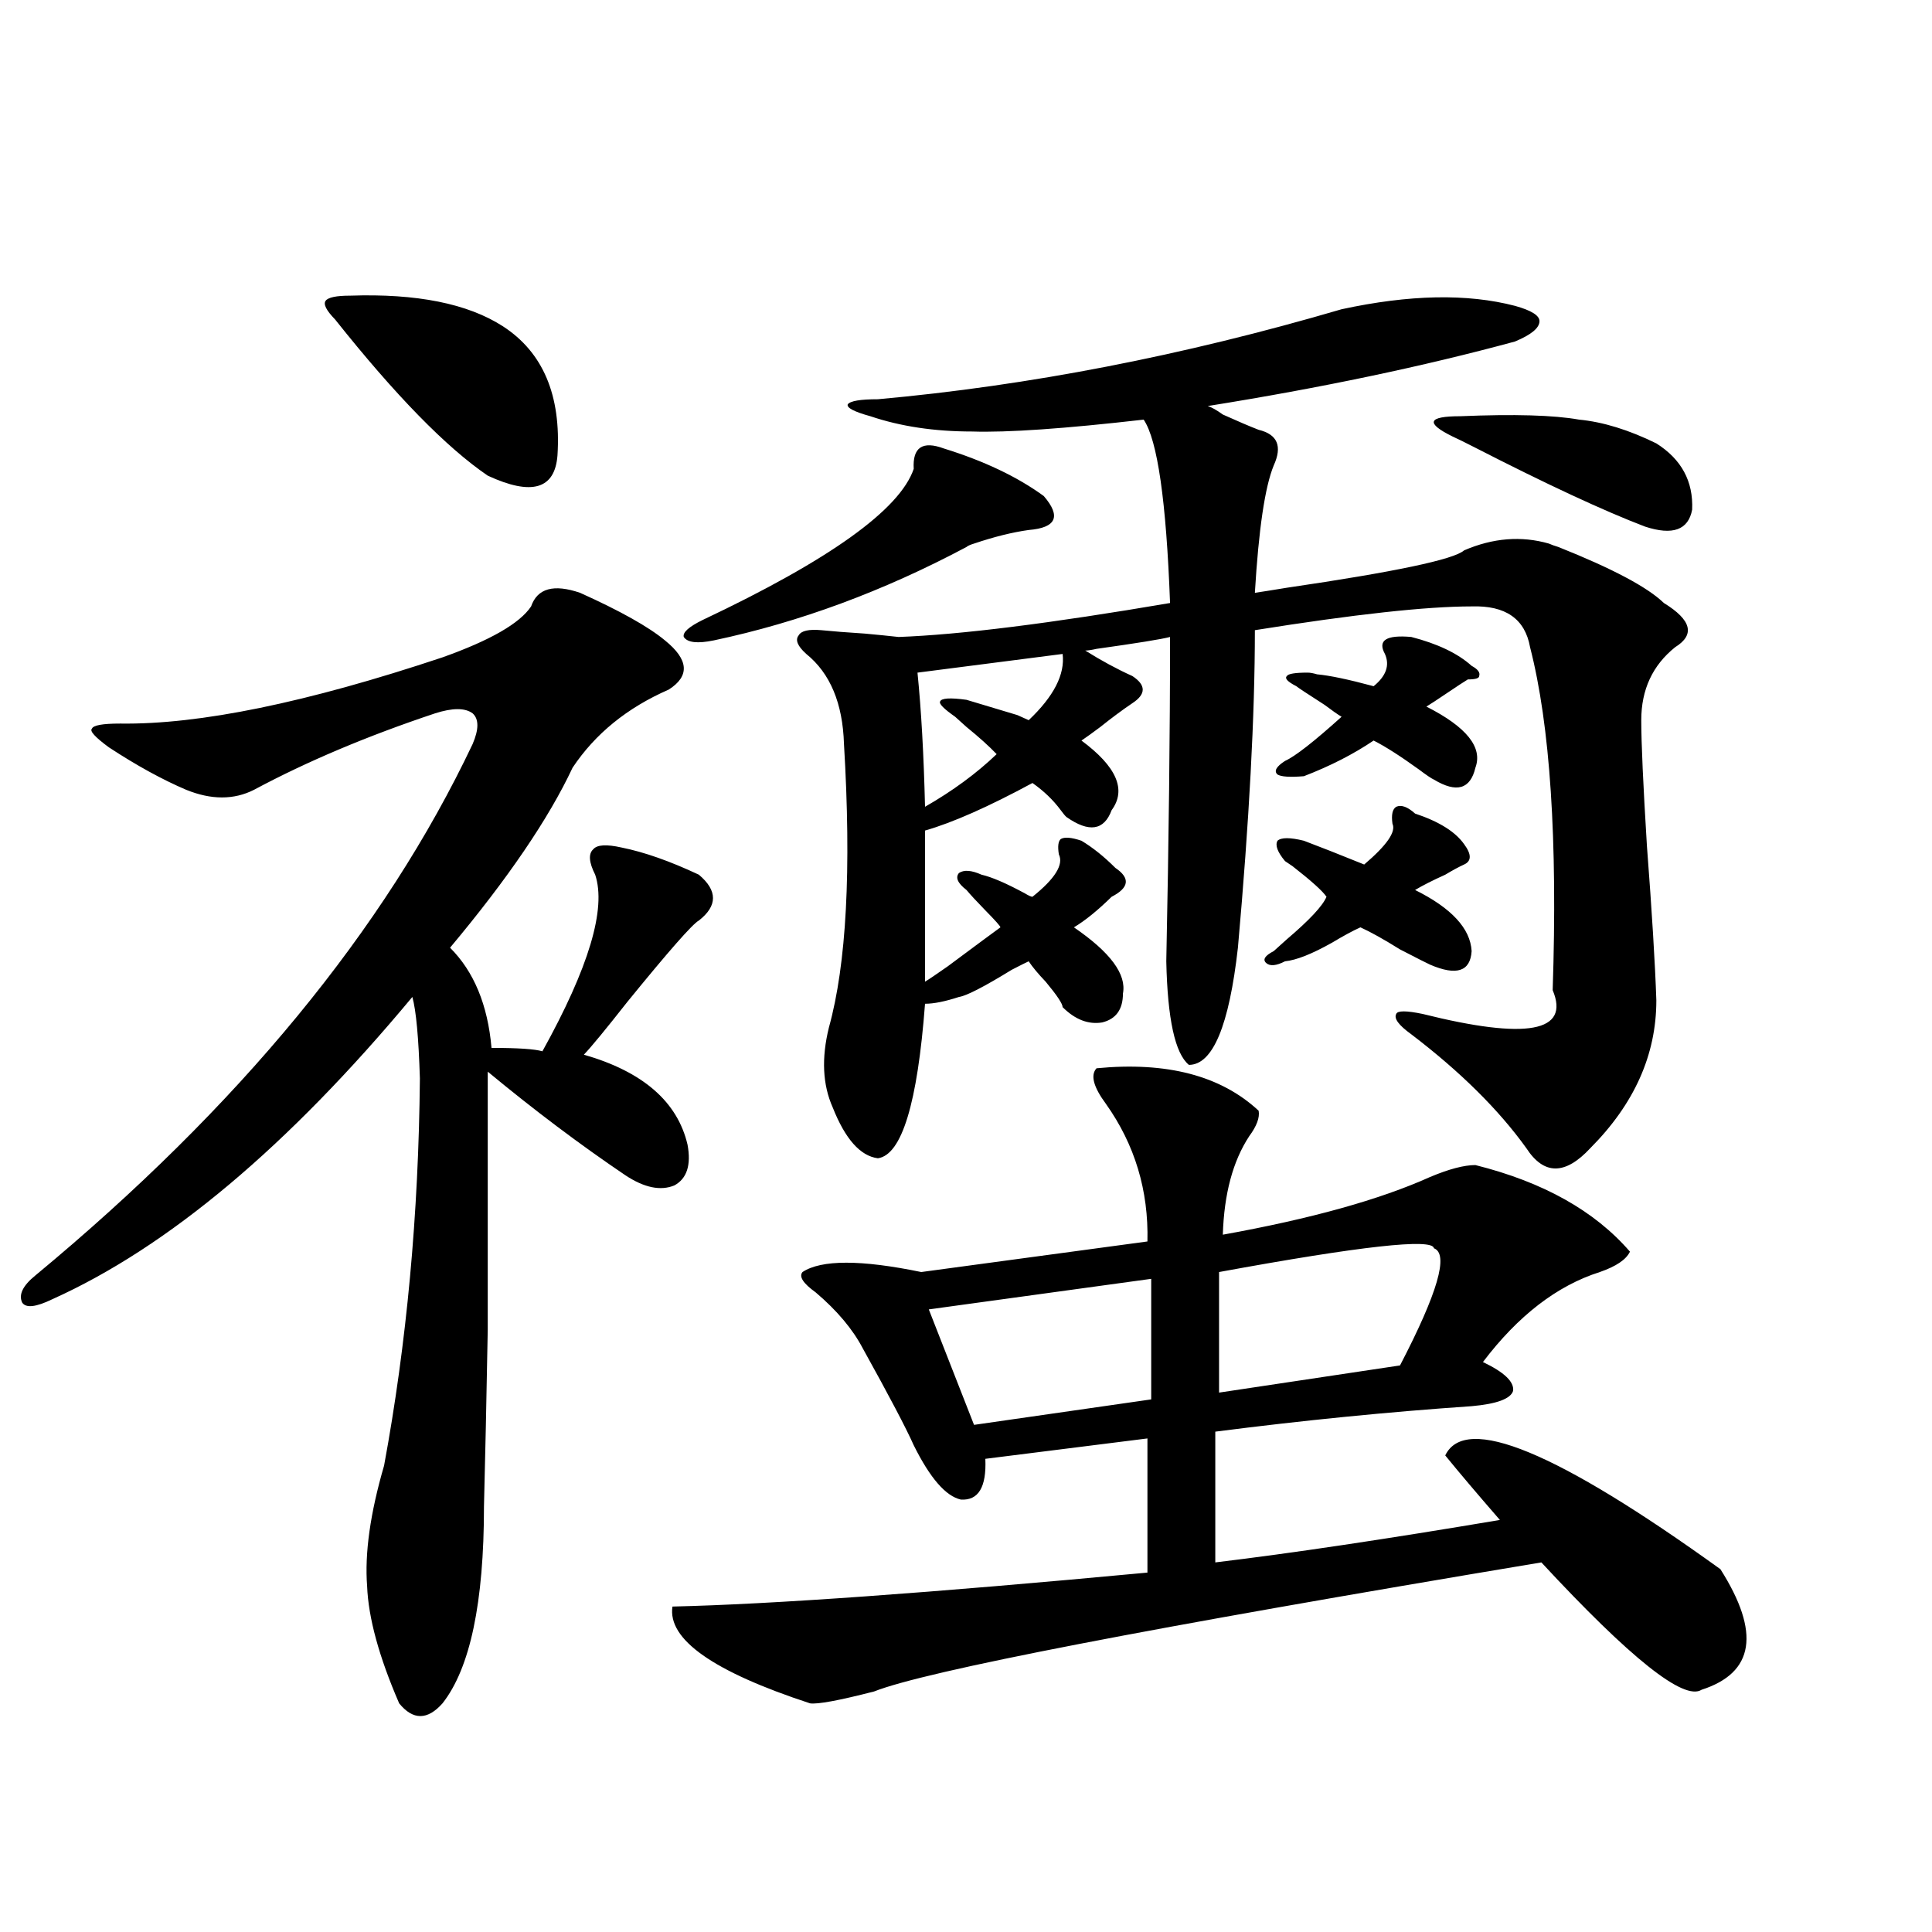<?xml version="1.0" encoding="utf-8"?>
<!-- Generator: Adobe Illustrator 16.0.0, SVG Export Plug-In . SVG Version: 6.00 Build 0)  -->
<!DOCTYPE svg PUBLIC "-//W3C//DTD SVG 1.1//EN" "http://www.w3.org/Graphics/SVG/1.1/DTD/svg11.dtd">
<svg version="1.1" id="图层_1" xmlns="http://www.w3.org/2000/svg" xmlns:xlink="http://www.w3.org/1999/xlink" x="0px" y="0px"
	 width="1000px" height="1000px" viewBox="0 0 1000 1000" enable-background="new 0 0 1000 1000" xml:space="preserve">
<path d="M300.261,306.844c20.808,9.38,35.441,17.578,43.901,24.609c12.348,9.97,13.003,18.457,1.951,25.488
	c-21.463,9.38-38.048,22.852-49.755,40.43c-12.362,26.367-33.505,57.431-63.413,93.164c12.348,12.305,19.512,29.595,21.463,51.855
	c13.658,0,22.438,0.591,26.341,1.758c24.055-43.354,33.17-73.828,27.316-91.406c-3.262-6.44-3.582-10.835-0.976-13.184
	c1.951-2.335,6.829-2.637,14.634-0.879c11.707,2.349,25.03,7.031,39.999,14.063c9.756,8.212,9.756,16.122,0,23.73
	c-3.262,1.758-15.609,15.82-37.072,42.188c-11.066,14.063-18.536,23.153-22.438,27.246c30.563,8.789,48.444,24.321,53.657,46.582
	c1.951,10.547-0.335,17.578-6.829,21.094c-7.164,2.938-15.609,1.181-25.365-5.273c-23.414-15.82-47.163-33.687-71.218-53.613
	c0,56.25,0,100.786,0,133.594c-0.655,36.337-1.311,66.797-1.951,91.406c0,49.796-7.164,83.784-21.463,101.953
	c-7.805,8.789-15.289,8.789-22.438,0c-10.411-24.032-15.944-44.247-16.585-60.645c-1.311-16.987,1.616-37.793,8.78-62.402
	c11.707-63.281,17.881-130.078,18.536-200.391c-0.655-21.094-1.951-35.156-3.902-42.188
	C149.045,593.367,86.928,645.524,27.097,672.469c-8.46,4.106-13.658,4.696-15.609,1.758c-1.951-4.093,0.32-8.789,6.829-14.063
	c105.363-87.3,180.804-178.995,226.336-275.098c3.247-7.608,3.247-12.882,0-15.82c-3.902-2.925-10.411-2.925-19.512,0
	c-35.121,11.728-66.34,24.911-93.656,39.551c-10.411,5.273-22.118,5.273-35.121,0c-12.362-5.273-25.7-12.593-39.999-21.973
	c-7.164-5.273-10.091-8.487-8.78-9.668c0.641-1.758,5.519-2.637,14.634-2.637c40.975,0.591,96.583-10.835,166.825-34.277
	c24.71-8.789,39.999-17.578,45.853-26.367C278.143,304.509,286.603,302.161,300.261,306.844z M181.239,153.035
	c34.466-1.167,60.807,4.106,79.022,15.82c20.808,13.485,30.243,35.747,28.292,66.797c-1.311,17.578-13.338,21.094-36.097,10.547
	c-21.463-14.64-47.804-41.597-79.022-80.859c-4.558-4.683-6.188-7.91-4.878-9.668C169.853,153.914,174.075,153.035,181.239,153.035z
	 M567.571,552.938c36.417-3.516,64.389,3.817,83.9,21.973c0.641,3.516-0.976,7.91-4.878,13.184
	c-8.46,12.896-13.018,29.883-13.658,50.977c45.518-8.198,81.294-18.155,107.314-29.883c9.756-4.093,17.561-6.152,23.414-6.152
	c35.121,8.789,61.782,23.73,79.998,44.824c-1.951,4.106-7.164,7.622-15.609,10.547c-22.118,7.031-42.285,22.563-60.486,46.582
	c11.052,5.273,16.25,10.259,15.609,14.941c-1.311,4.106-8.46,6.743-21.463,7.91c-42.926,2.938-87.162,7.333-132.68,13.184v67.676
	c39.023-4.683,88.123-12.003,147.313-21.973c-11.707-13.472-21.143-24.609-28.292-33.398c10.396-21.671,57.88-2.046,142.436,58.887
	c20.808,32.808,17.561,53.613-9.756,62.402c-9.115,5.851-36.752-16.122-82.925-65.918c-203.577,33.976-318.696,56.25-345.357,66.797
	c-18.216,4.683-29.268,6.729-33.17,6.152c-50.09-16.411-73.824-33.11-71.218-50.098c51.371-1.181,133.32-7.031,245.848-17.578
	v-69.434l-83.9,10.547c0.641,14.653-3.582,21.685-12.683,21.094c-7.805-1.758-15.944-11.124-24.39-28.125
	c-3.902-8.789-12.683-25.488-26.341-50.098c-5.213-9.956-13.338-19.624-24.39-29.004c-6.509-4.683-8.78-8.198-6.829-10.547
	c9.756-6.44,30.243-6.44,61.462,0l117.07-15.82c0.641-26.367-6.509-50.098-21.463-71.191
	C565.94,562.605,564.31,556.453,567.571,552.938z M488.549,232.137c20.808,6.454,38.048,14.653,51.706,24.609
	c4.543,5.273,6.174,9.38,4.878,12.305c-1.311,2.938-5.533,4.696-12.683,5.273c-8.46,1.181-17.896,3.516-28.292,7.031
	c-1.951,0.591-3.262,1.181-3.902,1.758c-42.926,22.852-86.507,38.974-130.729,48.34c-8.46,1.758-13.658,1.181-15.609-1.758
	c-0.655-2.335,2.592-5.273,9.756-8.789c65.685-31.05,102.102-57.129,109.266-78.223C472.284,231.56,477.482,228.044,488.549,232.137
	z M784.151,158.309c8.445,2.349,12.683,4.985,12.683,7.91c0,3.516-4.237,7.031-12.683,10.547
	c-47.483,12.896-100.485,24.032-159.021,33.398c1.951,0.591,4.543,2.06,7.805,4.395c7.805,3.516,13.979,6.152,18.536,7.91
	c9.756,2.349,12.348,8.501,7.805,18.457c-4.558,11.138-7.805,33.11-9.756,65.918c3.902-0.577,9.421-1.456,16.585-2.637
	c55.929-8.198,86.492-14.64,91.705-19.336c14.954-6.44,29.588-7.608,43.901-3.516c1.296,0.591,2.927,1.181,4.878,1.758
	c27.957,11.138,46.173,20.806,54.633,29.004c14.299,8.789,16.25,16.411,5.854,22.852c-11.707,9.38-17.561,21.973-17.561,37.793
	c0,11.728,0.976,33.398,2.927,65.039c2.592,33.989,4.223,60.645,4.878,79.98c0,28.125-11.387,53.613-34.146,76.465
	c-13.018,14.063-24.069,14.063-33.17,0c-14.313-19.913-34.146-39.551-59.511-58.887c-6.509-4.683-9.115-8.198-7.805-10.547
	c0.641-1.758,5.198-1.758,13.658,0c53.978,13.485,76.416,9.38,67.315-12.305c2.592-77.921-1.311-137.109-11.707-177.539
	c-2.606-14.64-12.683-21.671-30.243-21.094c-23.414,0-60.821,4.106-112.192,12.305c0,43.945-2.927,98.739-8.78,164.355
	c-4.558,40.43-13.018,60.645-25.365,60.645c-7.164-5.851-11.066-23.73-11.707-53.613c1.296-62.69,1.951-118.652,1.951-167.871
	c-4.558,1.181-17.24,3.228-38.048,6.152c-2.606,0.591-4.558,0.879-5.854,0.879c8.445,5.273,16.585,9.668,24.39,13.184
	c7.149,4.696,7.149,9.38,0,14.063c-5.213,3.516-10.731,7.622-16.585,12.305c-3.902,2.938-7.164,5.273-9.756,7.031
	c18.201,13.485,23.414,25.488,15.609,36.035c-3.902,10.547-11.707,11.728-23.414,3.516c-0.655-0.577-1.631-1.758-2.927-3.516
	c-3.902-5.273-8.78-9.956-14.634-14.063c-22.773,12.305-41.31,20.517-55.608,24.609v78.223c1.951-1.167,5.854-3.804,11.707-7.91
	c14.954-11.124,24.055-17.866,27.316-20.215c0-0.577-2.606-3.516-7.805-8.789c-4.558-4.683-7.805-8.198-9.756-10.547
	c-4.558-3.516-5.854-6.44-3.902-8.789c2.592-1.758,6.494-1.456,11.707,0.879c5.198,1.181,12.683,4.395,22.438,9.668
	c1.951,1.181,3.247,1.758,3.902,1.758c11.707-9.366,16.25-16.699,13.658-21.973c-0.655-4.093-0.335-6.729,0.976-7.91
	c1.951-1.167,5.519-0.879,10.731,0.879c5.854,3.516,11.707,8.212,17.561,14.063c7.805,5.273,7.149,10.259-1.951,14.941
	c-7.164,7.031-13.658,12.305-19.512,15.82c18.856,12.896,27.316,24.321,25.365,34.277c0,8.212-3.582,13.184-10.731,14.941
	c-7.164,1.181-13.993-1.456-20.487-7.91c0-1.758-2.927-6.152-8.78-13.184c-3.902-4.093-6.829-7.608-8.78-10.547
	c-1.311,0.591-4.237,2.06-8.78,4.395c-14.313,8.789-23.414,13.485-27.316,14.063c-7.164,2.349-13.018,3.516-17.561,3.516
	c-3.902,51.567-12.042,78.223-24.39,79.98c-9.115-1.167-16.92-9.956-23.414-26.367c-5.213-11.714-5.854-25.488-1.951-41.309
	c9.101-32.808,11.707-81.738,7.805-146.777c-0.655-21.094-7.164-36.612-19.512-46.582c-4.558-4.093-5.854-7.319-3.902-9.668
	c1.296-2.335,5.198-3.214,11.707-2.637c5.854,0.591,13.323,1.181,22.438,1.758c6.494,0.591,12.348,1.181,17.561,1.758
	c31.859-1.167,78.688-7.031,140.484-17.578c-1.951-52.734-6.509-84.375-13.658-94.922c-40.975,4.696-70.577,6.743-88.778,6.152
	c-19.512,0-37.072-2.637-52.682-7.91c-8.46-2.335-12.362-4.395-11.707-6.152c1.296-1.758,6.494-2.637,15.609-2.637
	c78.047-7.031,158.045-22.55,239.994-46.582C729.519,152.458,759.427,151.868,784.151,158.309z M550.011,338.484
	c-31.874,4.106-56.919,7.333-75.12,9.668c1.951,19.336,3.247,42.489,3.902,69.434c14.299-8.198,26.661-17.276,37.072-27.246
	c-3.902-4.093-9.115-8.789-15.609-14.063c-2.606-2.335-4.558-4.093-5.854-5.273c-5.854-4.093-8.46-6.729-7.805-7.91
	c0.641-1.758,5.198-2.046,13.658-0.879c9.756,2.938,18.536,5.575,26.341,7.91c2.592,1.181,4.543,2.06,5.854,2.637
	C545.453,360.457,551.307,349.031,550.011,338.484z M595.863,661.922l-115.119,15.82l23.414,59.766l91.705-13.184V661.922z
	 M742.201,646.102c-0.655-5.273-37.728-1.167-111.217,12.305v62.402l93.656-14.063C744.152,669.255,750.006,649.04,742.201,646.102z
	 M732.445,421.102c12.348,4.106,20.808,9.38,25.365,15.82c3.902,5.273,3.902,8.789,0,10.547c-2.606,1.181-5.854,2.938-9.756,5.273
	c-6.509,2.938-11.707,5.575-15.609,7.91c18.856,9.38,28.612,19.927,29.268,31.641c-0.655,10.547-7.805,12.896-21.463,7.031
	c-1.311-0.577-6.509-3.214-15.609-7.91c-8.46-5.273-15.289-9.077-20.487-11.426c-3.902,1.758-8.78,4.395-14.634,7.91
	c-10.411,5.864-18.536,9.091-24.39,9.668c-4.558,2.349-7.805,2.637-9.756,0.879s-0.655-3.804,3.902-6.152
	c1.296-1.167,3.567-3.214,6.829-6.152c11.707-9.956,18.536-17.276,20.487-21.973c-1.951-2.925-7.805-8.198-17.561-15.82
	l-3.902-2.637c-3.902-4.683-5.213-8.198-3.902-10.547c1.951-1.758,6.494-1.758,13.658,0c7.805,2.938,18.201,7.031,31.219,12.305
	c11.707-9.956,16.585-16.987,14.634-21.094c-0.655-4.683,0-7.608,1.951-8.789C725.281,416.419,728.543,417.586,732.445,421.102z
	 M730.494,329.695c13.658,3.516,24.055,8.501,31.219,14.941c3.247,1.758,4.543,3.516,3.902,5.273c0,1.181-1.951,1.758-5.854,1.758
	c-1.951,1.181-5.533,3.516-10.731,7.031c-5.213,3.516-8.78,5.864-10.731,7.031c20.808,10.547,29.268,21.094,25.365,31.641
	c-2.606,11.138-9.756,13.184-21.463,6.152c-1.311-0.577-3.902-2.335-7.805-5.273c-9.756-7.031-17.561-12.003-23.414-14.941
	c-10.411,7.031-22.438,13.184-36.097,18.457c-7.164,0.591-11.707,0.302-13.658-0.879c-1.951-1.758-0.655-4.093,3.902-7.031
	c5.198-2.335,14.954-9.956,29.268-22.852c-1.951-1.167-4.878-3.214-8.78-6.152c-9.115-5.851-13.993-9.077-14.634-9.668
	c-4.558-2.335-6.188-4.093-4.878-5.273c0.641-1.167,4.223-1.758,10.731-1.758c1.296,0,2.927,0.302,4.878,0.879
	c6.494,0.591,16.25,2.637,29.268,6.152c6.494-5.273,8.445-10.835,5.854-16.699C712.934,331.453,717.477,328.528,730.494,329.695z
	 M751.957,225.984c-7.164-3.516-10.411-6.152-9.756-7.91c0.641-1.758,5.198-2.637,13.658-2.637
	c27.957-1.167,48.444-0.577,61.462,1.758c12.348,1.181,25.686,5.273,39.999,12.305c13.003,8.212,19.177,19.638,18.536,34.277
	c-1.951,10.547-10.091,13.485-24.39,8.789c-21.463-8.198-51.065-21.973-88.778-41.309
	C758.131,228.923,754.549,227.165,751.957,225.984z"/>
</svg>
